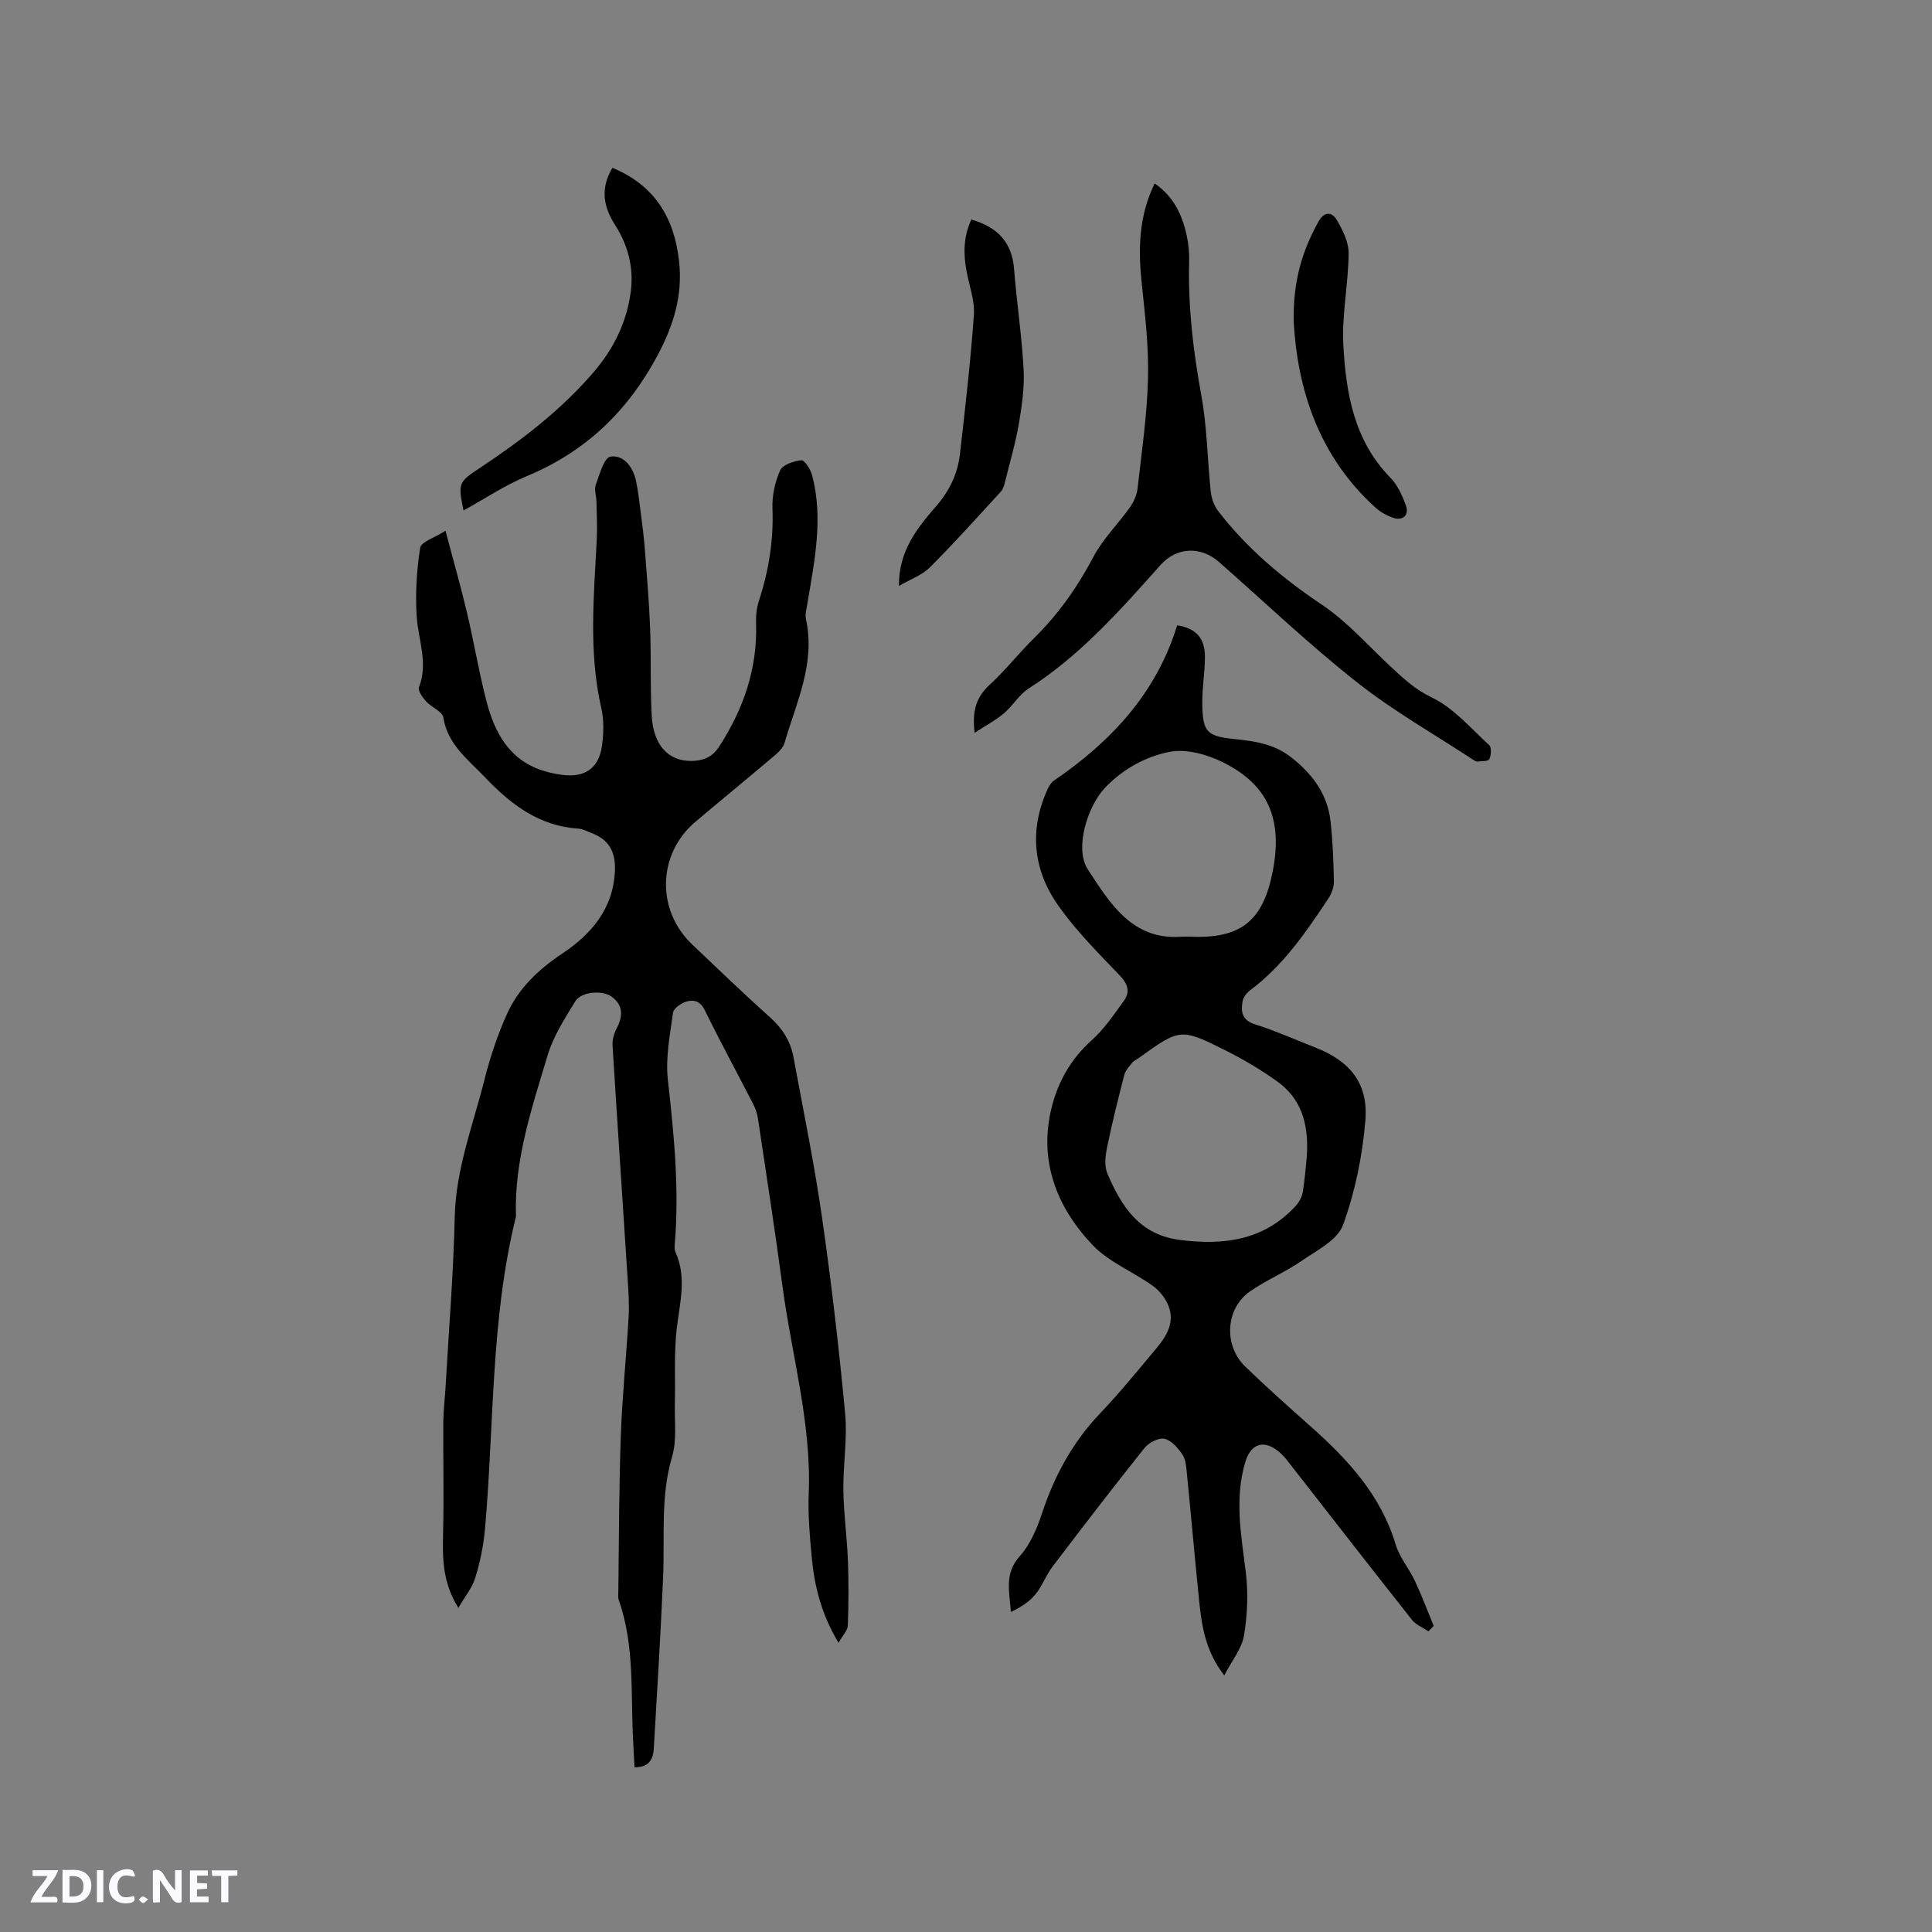 <svg enable-background="new 0 0 400 400" viewBox="0 0 400 400" xmlns="http://www.w3.org/2000/svg"><rect x="0" y="0" width="400" height="400" fill="#808080" stroke="none"/><g fill="#fbfafc"><path d="m37.59 393.81c-.92.31-1.52.05-2-.78-.7-1.2-1.52-2.34-2.47-3.78v4.59c-.55.03-.95.05-1.41.07-.03-.37-.06-.64-.06-.91 0-1.91 0-3.81 0-5.7 1.13-.41 1.77-.03 2.29.91.62 1.11 1.38 2.14 2.31 3.19v-4.2h1.35v6.61z"/><path d="m12.94 393.88v-6.75c1.9.19 3.93-.54 5.37 1.29.8 1.01.78 2.88.03 3.97-1.37 1.97-3.4 1.51-5.4 1.49m1.45-1.22c2.04.12 2.92-.58 2.89-2.21-.03-1.51-.98-2.19-2.89-2z"/><path d="m11.81 393.87h-5.49c.68-2.18 2.47-3.48 3.51-5.45h-3.08v-1.21h5.29c-.71 2.13-2.44 3.48-3.47 5.51.86 0 1.63.04 2.39-.01.79-.05 1.14.21.85 1.16"/><path d="m39.33 393.86v-6.61h3.7v1.07h-2.22v1.52c.68.04 1.34.09 2.07.13v1.07c-.72.05-1.38.09-2.1.14v1.48h2.4v1.19h-3.85z"/><path d="m27.71 388.56c-1.15-.3-2.46-.61-3.1.64-.37.73-.41 1.93-.06 2.67.63 1.35 1.99.93 3.17.68.35.94-.01 1.32-.93 1.46-1.62.25-3.05-.27-3.76-1.48-.73-1.24-.6-3.03.31-4.17.88-1.11 2.71-1.7 4-1.16.32.13.44.74.65 1.12-.1.08-.19.16-.28.24"/><path d="m49.15 387.24v1.07c-.59.02-1.17.05-1.87.08v5.44h-1.48v-5.44h-1.85c-.05-.4-.08-.73-.13-1.15z"/><path d="m20.06 387.21h1.33v6.62h-1.33z"/><path d="m30.68 393.25c-.49.38-.8.79-1.05.76-.32-.05-.6-.45-.9-.7.26-.24.51-.64.8-.67.29-.04.62.3 1.15.61"/></g><path d="m94.9 332.89c-3.33-5.3-3.29-10.41-3.16-15.63.18-7.61-.01-15.22.04-22.83.02-2.42.33-4.85.47-7.27.67-11.74 1.63-23.48 1.9-35.23.23-9.95 3.81-19.05 6.17-28.46 1.15-4.57 2.67-9.11 4.59-13.42 2.41-5.4 6.51-9.3 11.55-12.66 5.99-3.99 10.63-9.37 10.86-17.36.11-3.83-1.38-6.26-4.88-7.57-.89-.33-1.78-.84-2.7-.9-8.08-.53-13.93-4.96-19.26-10.56-3.55-3.73-7.79-6.8-8.7-12.48-.2-1.24-2.45-2.07-3.55-3.29-.73-.81-1.76-2.23-1.49-2.93 1.96-5.04-.15-9.8-.47-14.7-.3-4.71-.01-9.52.72-14.18.19-1.23 2.96-2.06 5.24-3.53 1.62 6.13 3.16 11.48 4.44 16.89 1.44 6.08 2.46 12.26 4.02 18.3 1.67 6.46 4.62 12.15 11.58 14.43 1.69.55 3.49.92 5.26 1.01 3.96.2 6.49-1.83 7.09-6.04.37-2.58.45-5.37-.13-7.89-2.65-11.58-1.53-23.2-.94-34.84.13-2.63-.01-5.27-.06-7.9-.02-1.16-.51-2.46-.14-3.46.77-2.14 1.73-5.66 3.04-5.85 2.71-.41 4.65 2.1 5.27 4.94.47 2.17.71 4.39.99 6.59.32 2.51.66 5.03.85 7.56.42 5.46.89 10.93 1.1 16.4.23 6.04 0 12.09.33 18.12.33 6.15 3.45 9.44 8.21 9.4 2.37-.02 4.32-.78 5.67-2.85 5.09-7.82 8.05-16.25 7.72-25.71-.05-1.54.13-3.17.61-4.63 2.02-6.21 3.04-12.49 2.79-19.07-.1-2.64.51-5.5 1.59-7.9.53-1.18 2.82-1.94 4.4-2.1.64-.07 1.88 1.85 2.2 3.03 2.4 9 .5 17.88-.98 26.76-.17 1.04-.48 2.15-.27 3.13 2 9.16-2.02 17.27-4.45 25.63-.32 1.09-1.42 2.06-2.36 2.85-5.34 4.53-10.76 8.95-16.1 13.47-7.86 6.67-8.13 18.31-.61 25.42 5.31 5.03 10.57 10.12 16.03 15 2.58 2.3 4.29 4.95 4.9 8.28 2.03 11.04 4.31 22.04 5.9 33.14 1.95 13.52 3.52 27.1 4.8 40.69.49 5.23-.45 10.58-.37 15.87.07 4.84.75 9.66.94 14.5.17 4.49.15 9-.02 13.49-.04 1.02-1.05 2.01-1.92 3.58-3.6-6-5.01-11.82-5.56-17.85-.4-4.32-.79-8.69-.61-13.02.58-14.58-3.5-28.55-5.41-42.79-1.56-11.64-3.36-23.25-5.1-34.87-.15-1.02-.5-2.06-.97-2.98-3.34-6.5-6.83-12.92-10.05-19.48-.93-1.9-2.3-2.22-3.82-1.77-1.09.33-2.63 1.4-2.75 2.3-.62 4.58-1.57 9.3-1.07 13.83 1.27 11.39 2.41 22.74 1.42 34.2-.04.52-.04 1.11.17 1.57 2.39 5.28.85 10.54.24 15.9-.58 5.1-.25 10.3-.38 15.45-.09 3.67.44 7.56-.57 10.97-2.44 8.25-1.5 16.61-1.86 24.94-.51 11.84-1.23 23.67-1.93 35.5-.13 2.12-.94 3.92-3.99 3.86-.09-1.71-.16-3.36-.26-5.01-.59-9.9.39-19.96-2.99-29.58-.2-.57-.11-1.26-.1-1.89.14-10.69.13-21.39.51-32.08.29-8.25 1.15-16.48 1.62-24.73.15-2.63-.04-5.29-.21-7.93-1.03-16.08-2.13-32.16-3.12-48.24-.07-1.17.32-2.51.88-3.57 1.3-2.49 1.33-4.72-1.02-6.48-1.92-1.44-6.35-1.08-7.56.91-2.19 3.58-4.55 7.24-5.74 11.2-3.25 10.83-6.92 21.64-6.56 33.21 0 .11 0 .21-.03.32-5.24 21.24-4.46 43.07-6.39 64.64-.3 3.35-.99 6.72-1.98 9.93-.62 2.11-2.15 3.94-3.52 6.3z" fill="#010000"/><path d="m295.75 337.75c-1.15-.78-2.6-1.34-3.42-2.38-8.35-10.55-16.6-21.19-24.89-31.8-.72-.92-1.41-1.88-2.26-2.66-3.27-2.98-6.17-2.25-7.38 1.86-2.23 7.57-.82 15.07.12 22.66.53 4.33.36 8.88-.36 13.18-.45 2.72-2.5 5.18-4.09 8.27-3.91-5.06-4.67-10.25-5.2-15.47-.9-8.75-1.66-17.51-2.53-26.26-.14-1.36-.21-2.91-.92-3.98-.91-1.37-2.29-2.96-3.73-3.28-1.21-.27-3.25.79-4.13 1.9-6.48 8.11-12.81 16.35-19.09 24.62-1.33 1.76-2.09 3.96-3.48 5.66-1.28 1.56-3.06 2.71-5.1 3.67-.3-4.19-1.38-7.95 1.81-11.51 2.18-2.43 3.6-5.76 4.64-8.92 2.57-7.77 6.32-14.7 12.01-20.67 4.09-4.29 7.84-8.91 11.65-13.46 2.17-2.59 3.93-5.5 2.45-8.99-.64-1.52-1.85-3.03-3.19-3.98-4.11-2.93-9.12-4.92-12.5-8.49-7.39-7.81-11.12-17.35-8.47-28.26 1.3-5.34 3.94-10.14 8.25-14 2.63-2.36 4.69-5.39 6.77-8.29 1.34-1.86.78-3.48-.91-5.25-4.39-4.57-8.92-9.12-12.58-14.26-5.34-7.48-6.21-15.8-2.29-24.35.29-.63.72-1.32 1.28-1.7 11.85-8.08 21.22-18.14 25.51-32.15 3.96.65 5.79 2.69 5.75 6.68-.03 3.17-.59 6.34-.55 9.51.07 5.93.93 6.79 6.78 7.38 4.13.42 8.09 1.01 11.57 3.72 4.48 3.49 7.61 7.7 8.22 13.41.44 4.1.61 8.23.68 12.35.02 1.16-.47 2.49-1.13 3.48-4.62 6.99-9.35 13.89-16.18 19.01-.7.53-1.42 1.41-1.58 2.23-.4 2.17-.21 3.98 2.57 4.85 4.23 1.33 8.3 3.17 12.44 4.78 7.21 2.81 11.05 7.43 10.39 15.2-.62 7.29-2.12 14.71-4.62 21.56-1.14 3.13-5.46 5.28-8.62 7.46-3.38 2.33-7.26 3.94-10.63 6.28-5.08 3.54-5.54 11.18-1 15.57 4.34 4.2 8.84 8.22 13.36 12.23 7.77 6.88 14.69 14.3 17.79 24.62.8 2.67 2.79 4.97 3.99 7.55 1.42 3.03 2.6 6.19 3.88 9.29-.37.4-.73.77-1.08 1.13zm-25.2-98.26c.5-7.15-1.32-12.18-6.21-15.66-3.26-2.32-6.73-4.4-10.31-6.2-9.63-4.84-9.67-4.76-18.35 1.48-.43.31-.96.53-1.28.93-.63.79-1.4 1.61-1.64 2.54-1.29 5.02-2.55 10.05-3.58 15.12-.35 1.71-.55 3.78.1 5.29 2.9 6.77 6.61 12.66 15.02 13.73 9.09 1.15 17.34.1 23.9-6.98.73-.79 1.36-1.91 1.53-2.96.46-2.81.65-5.68.82-7.29zm-25.86-45.56c.69 0 1.22-.02 1.74 0 10.44.46 15.08-3.23 17.08-13.56 2.07-10.68-.88-17.83-10.2-22.49-3.32-1.66-7.67-2.9-11.14-2.22-4.94.96-9.62 3.5-13.37 7.42-3.62 3.78-6.4 12.57-3.59 16.9 4.59 7.05 9.25 14.76 19.48 13.95z" fill="#010000"/><path d="m201.79 151.72c-.59-4.7.43-7.47 3.1-9.93 3.27-3.01 6.03-6.55 9.2-9.67 5.03-4.95 8.99-10.57 12.29-16.83 1.94-3.69 5.07-6.75 7.52-10.2.81-1.14 1.46-2.58 1.62-3.95.86-7.58 1.97-15.17 2.16-22.78.17-6.52-.6-13.1-1.29-19.61-.75-7.07-.66-13.95 2.67-20.77 3.85 2.64 5.69 6.41 6.62 10.71.38 1.75.57 3.58.52 5.37-.25 9.37.83 18.57 2.52 27.79 1.2 6.53 1.25 13.27 1.95 19.9.15 1.38.66 2.91 1.49 3.99 5.99 7.81 13.37 13.99 21.57 19.49 5.28 3.54 9.59 8.52 14.3 12.89 2.58 2.39 4.97 4.64 8.4 6.28 4.52 2.17 8.09 6.38 11.9 9.89.51.47.41 2.11 0 2.9-.25.48-1.64.37-2.53.48-.18.02-.41-.12-.58-.23-8.14-5.35-16.68-10.19-24.3-16.2-9.89-7.8-19.05-16.54-28.52-24.87-3.83-3.37-8.82-3.1-12.13.61-8.32 9.34-16.6 18.72-27.3 25.57-1.99 1.28-3.29 3.59-5.14 5.16-1.68 1.41-3.67 2.46-6.04 4.01z" fill="#010000"/><path d="m126.79 34.74c8.88 3.67 12.88 10.54 13.82 19.5.74 6.96-1.15 13.14-4.5 19.39-6.2 11.58-14.91 19.9-27.03 24.94-4.54 1.89-8.7 4.69-13.12 7.12-1.17-5.77-1.03-5.87 3.52-8.89 8.58-5.7 16.74-11.95 23.48-19.82 4.15-4.84 6.88-10.44 7.66-16.82.59-4.86-.64-9.46-3.25-13.54-2.45-3.82-3.13-7.53-.58-11.88z" fill="#010000"/><path d="m201.11 45.45c5.43 1.58 8.4 4.7 8.84 10.22.55 6.96 1.61 13.89 1.98 20.86.2 3.71-.36 7.52-.99 11.21-.7 4.05-1.86 8.01-2.86 12.01-.17.7-.37 1.49-.83 1.99-4.86 5.3-9.65 10.66-14.73 15.73-1.63 1.62-4.04 2.46-6.4 3.84-.1-7.18 3.79-12.01 7.65-16.45 2.9-3.34 4.52-6.83 4.99-10.98 1.09-9.55 2.2-19.1 2.87-28.68.21-2.96-.96-6.02-1.51-9.03-.68-3.59-.68-7.1.99-10.72z" fill="#010000"/><path d="m267.85 66.69c-.18-8.74 1.87-14.89 5.09-20.75 1.23-2.24 2.8-2.12 3.82-.41 1.24 2.09 2.48 4.61 2.46 6.94-.06 6.34-1.43 12.71-1.09 19.01.54 9.96 2.22 19.77 9.75 27.44 1.48 1.51 2.45 3.68 3.19 5.71.75 2.06-.69 3.3-2.77 2.53-1.26-.46-2.52-1.16-3.51-2.06-11.97-10.8-16.17-24.89-16.94-38.41z" fill="#010000"/></svg>